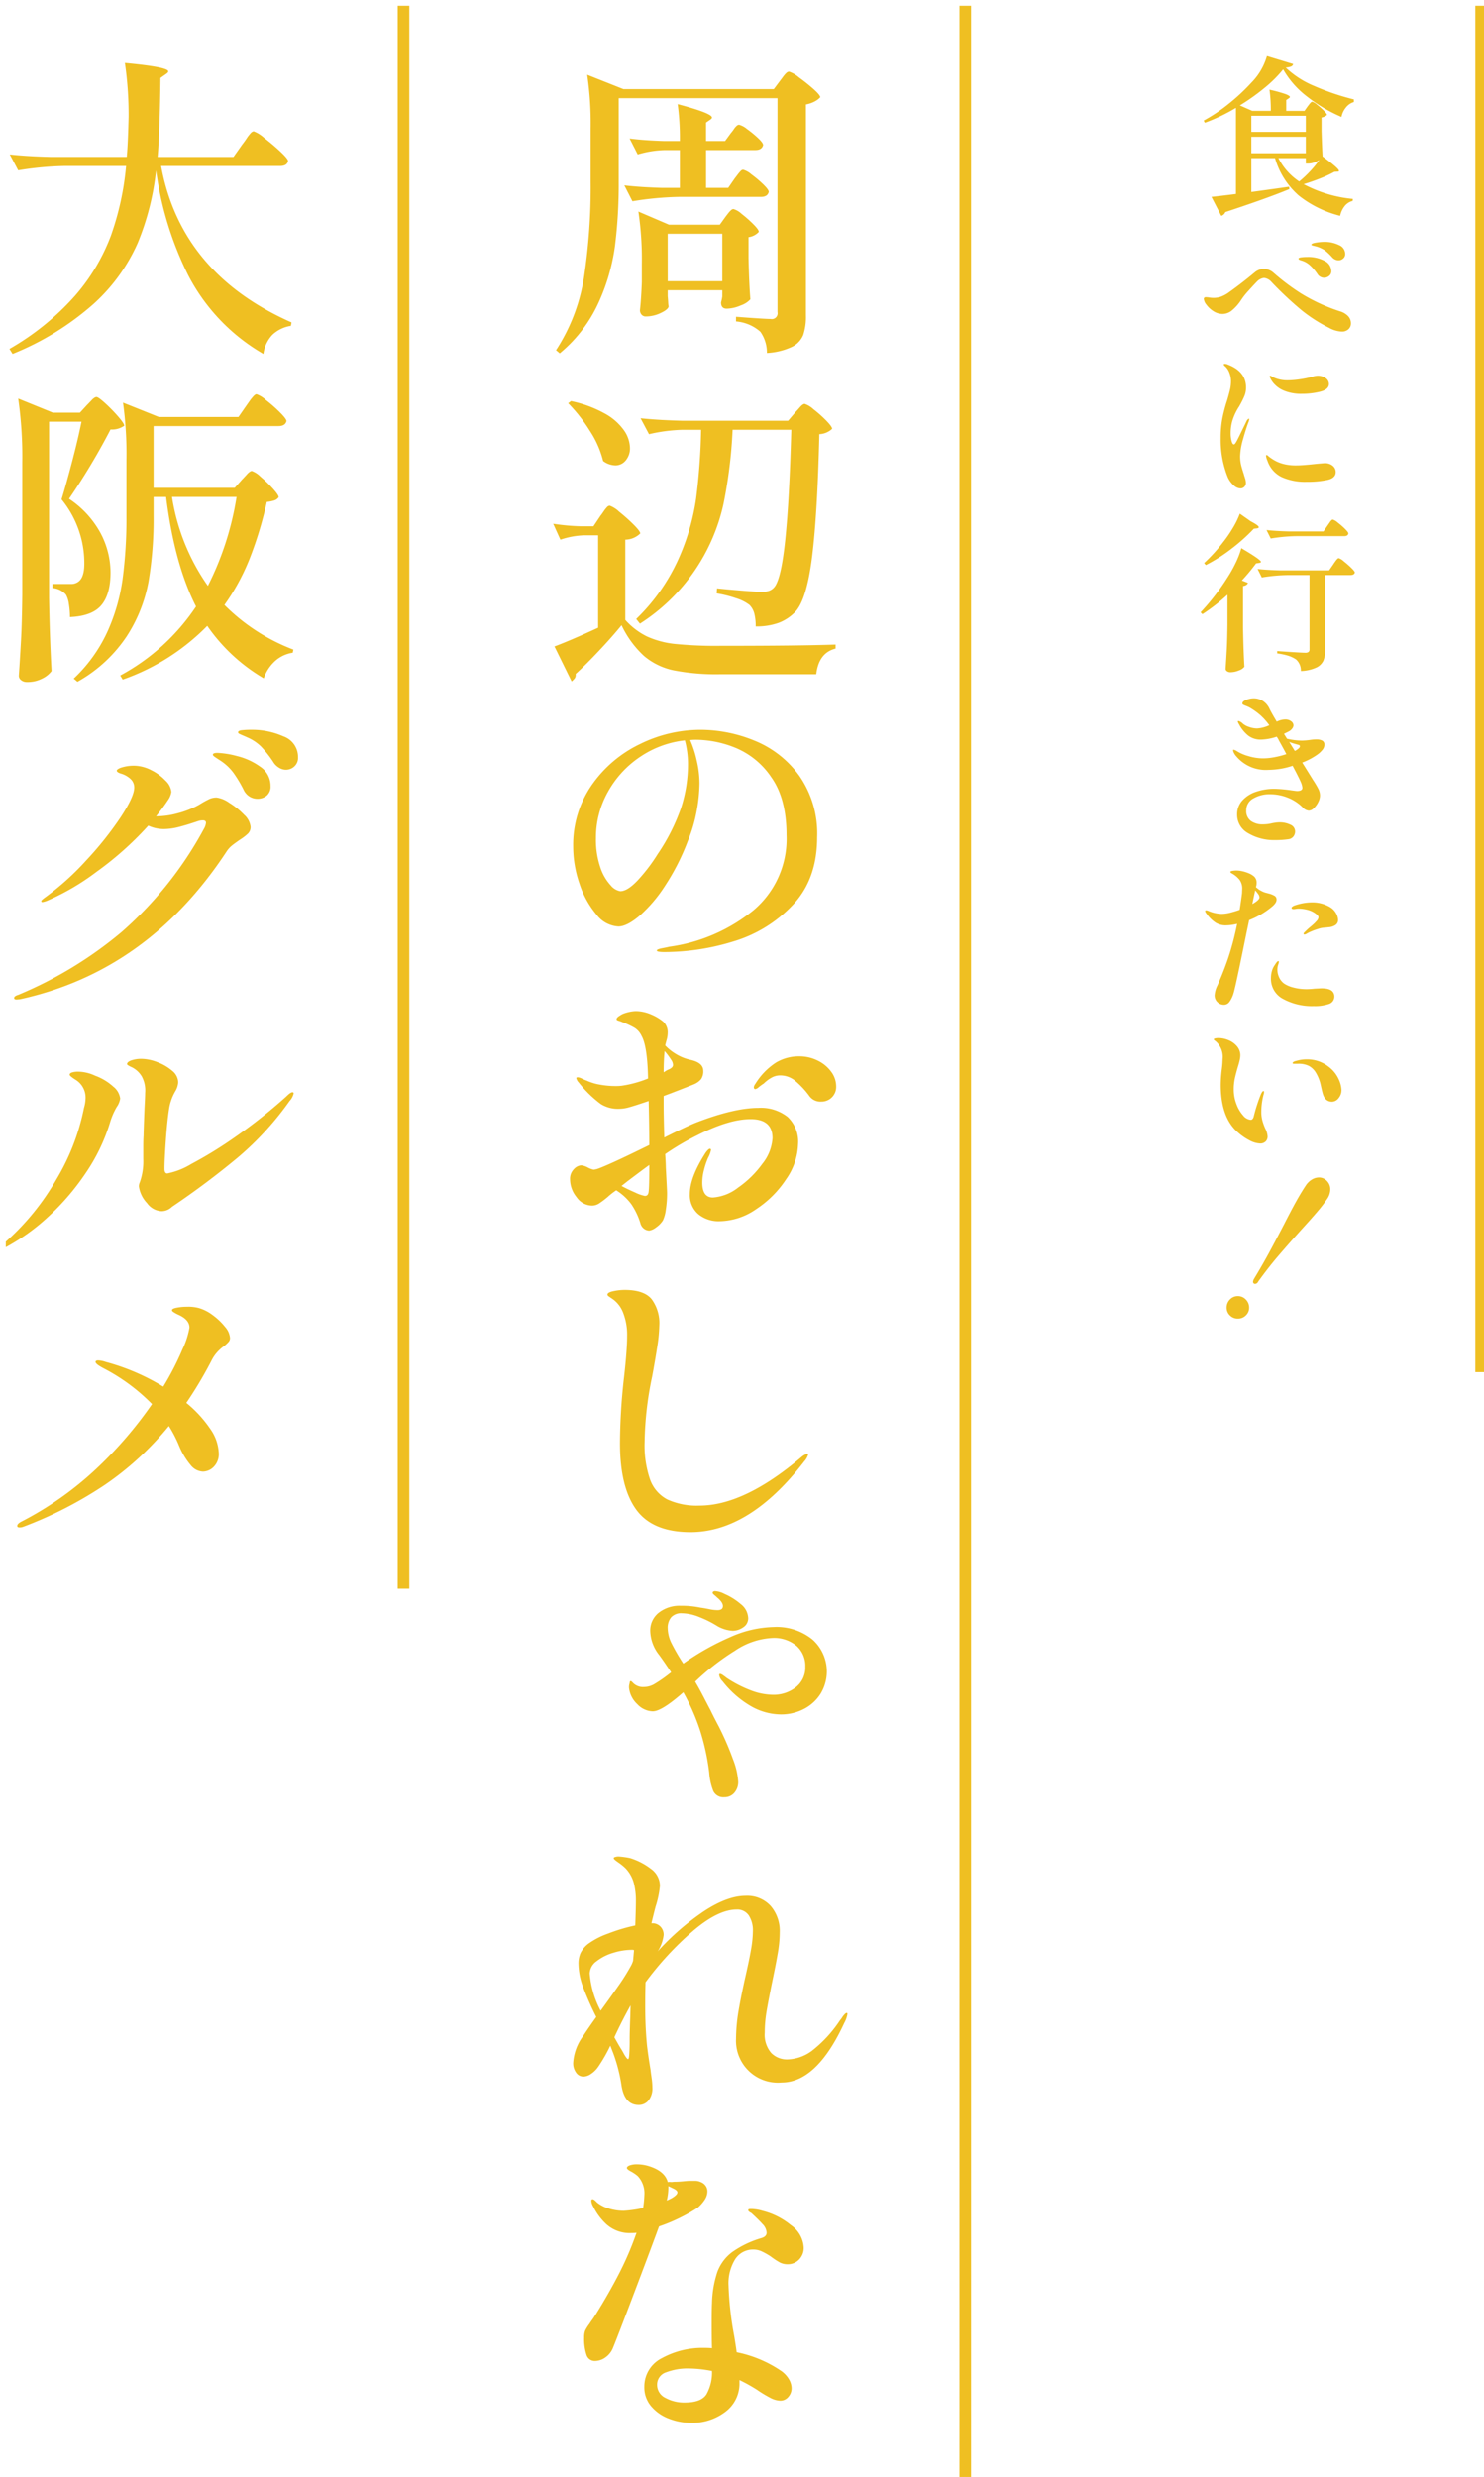 <svg xmlns="http://www.w3.org/2000/svg" width="256" height="427"><defs><clipPath id="a"><path fill="none" stroke="#707070" d="M-12567 3492h256v427h-256z" data-name="長方形 10828"/></clipPath></defs><g clip-path="url(#a)" data-name="マスクグループ 98" transform="translate(12567 -3492)"><path fill="#efbf22" stroke="rgba(0,0,0,0)" stroke-miterlimit="10" d="M-12401.483 3919v-426h2v426Zm-50.143-10.063a7.44 7.44 0 0 1-3.041-2.125 5 5 0 0 1-1.184-3.337 5.46 5.46 0 0 1 3.068-4.975 14.54 14.54 0 0 1 7.319-1.75 13 13 0 0 1 1.291.054q-.055-1.507-.054-4.628 0-2.152.054-3.175a18.3 18.3 0 0 1 .914-5.328 7.56 7.56 0 0 1 2.529-3.418 17 17 0 0 1 5.114-2.448q.86-.269.861-.915a2.24 2.24 0 0 0-.674-1.453q-.672-.755-1.963-1.938-.539-.269-.538-.484c.001-.215.2-.215.592-.215a7.6 7.6 0 0 1 1.884.322 12.4 12.4 0 0 1 4.87 2.449 5.03 5.03 0 0 1 2.232 3.848 2.84 2.84 0 0 1-.806 2.1 2.65 2.65 0 0 1-1.937.806 2.9 2.9 0 0 1-1.372-.3 13 13 0 0 1-1.588-1.048 12 12 0 0 0-1.589-.889 3.4 3.4 0 0 0-1.372-.294 3.65 3.65 0 0 0-3.148 1.641 7.9 7.9 0 0 0-1.156 4.6 56 56 0 0 0 .968 8.611q.323 1.939.431 2.853a21 21 0 0 1 7.534 3.121 4.55 4.55 0 0 1 1.453 1.48 3.16 3.16 0 0 1 .486 1.588 2.22 2.22 0 0 1-.567 1.508 1.76 1.76 0 0 1-1.372.645 3.9 3.9 0 0 1-1.722-.485 21 21 0 0 1-2.315-1.4 28 28 0 0 0-3.013-1.669v.431a6.05 6.05 0 0 1-2.45 5.059 9.38 9.38 0 0 1-5.892 1.884 10.5 10.5 0 0 1-3.847-.726Zm-.431-7.992a2.22 2.22 0 0 0-1.587 2.154 2.49 2.49 0 0 0 1.424 2.259 6.7 6.7 0 0 0 3.364.808q2.8 0 3.714-1.4a7.7 7.7 0 0 0 .968-4.036 22 22 0 0 0-3.982-.431 10.4 10.4 0 0 0-3.901.646Zm-13.777-3.013a8.7 8.7 0 0 1-.4-2.96 3.3 3.3 0 0 1 .16-1.157 6.4 6.4 0 0 1 .753-1.21q.161-.27.457-.673c.2-.27.439-.637.728-1.1q2.206-3.552 3.928-6.889a54 54 0 0 0 3.015-7.05 5.5 5.5 0 0 1-.862.054 6 6 0 0 1-4.3-1.48 10.3 10.3 0 0 1-2.316-3.1 2.2 2.2 0 0 1-.321-.968q0-.268.214-.268c.214 0 .4.179.755.537a5.8 5.8 0 0 0 2.017 1.049 8.5 8.5 0 0 0 2.611.4 20.4 20.4 0 0 0 3.335-.484 18 18 0 0 0 .216-2.207 4.34 4.34 0 0 0-1.13-3.282 6.3 6.3 0 0 0-1.184-.807q-.7-.377-.7-.591 0-.269.482-.458a3.7 3.7 0 0 1 1.292-.188 7 7 0 0 1 2.206.377q2.584.86 3.069 2.69a1.3 1.3 0 0 1 .456-.027 2 2 0 0 0 .566-.027q.86 0 1.668-.081c.808-.081.933-.081 1.183-.081h.754a2.4 2.4 0 0 1 1.076.216 1.8 1.8 0 0 1 .835.646 1.68 1.68 0 0 1 .3.968 2.67 2.67 0 0 1-.511 1.508 6.3 6.3 0 0 1-1.157 1.292 28 28 0 0 1-3.094 1.749 29 29 0 0 1-3.578 1.48q-1.455 3.982-4.333 11.57t-3.633 9.418a3.72 3.72 0 0 1-1.345 1.641 3.1 3.1 0 0 1-1.722.566 1.48 1.48 0 0 1-1.49-1.073Zm14.126-28.632a10 10 0 0 1-.269 2.044 9 9 0 0 0 .807-.375q1.023-.593 1.023-1.023 0-.323-.646-.645l-.915-.431Zm-8.073-17.76a27.8 27.8 0 0 0-1.453-5.651l-.484-1.238a27 27 0 0 1-2.1 3.659 4.6 4.6 0 0 1-1.237 1.212 2.4 2.4 0 0 1-1.292.456 1.53 1.53 0 0 1-1.266-.672 2.72 2.72 0 0 1-.509-1.695 8.6 8.6 0 0 1 1.722-4.629q.645-1.021 2.261-3.283a52 52 0 0 1-2.234-5.032 11.8 11.8 0 0 1-.834-4.117 4.4 4.4 0 0 1 .377-1.912 4.7 4.7 0 0 1 1.291-1.533 13.6 13.6 0 0 1 3.444-1.777 30.3 30.3 0 0 1 4.682-1.4q.109-3.013.109-4.252a12.3 12.3 0 0 0-.351-3.041 6 6 0 0 0-1.426-2.556 9.3 9.3 0 0 0-1.265-1.023q-.78-.536-.779-.7c.001-.164.089-.189.269-.242a1.9 1.9 0 0 1 .537-.081 14.5 14.5 0 0 1 1.991.269 11.4 11.4 0 0 1 3.606 1.856 3.61 3.61 0 0 1 1.561 2.934 16.2 16.2 0 0 1-.753 3.605q-.645 2.531-.7 2.852h.108a1.93 1.93 0 0 1 1.426.565 2 2 0 0 1 .565 1.48 6.8 6.8 0 0 1-1.022 2.8 43.6 43.6 0 0 1 8.045-6.969q4.009-2.61 7.132-2.61a5.48 5.48 0 0 1 4.306 1.75 6.58 6.58 0 0 1 1.561 4.547 21 21 0 0 1-.323 3.524q-.324 1.913-.914 4.71-.7 3.444-1.022 5.329a22 22 0 0 0-.324 3.713 4.84 4.84 0 0 0 1.1 3.5 3.78 3.78 0 0 0 2.825 1.13 7.4 7.4 0 0 0 4.171-1.453 22 22 0 0 0 4.871-5.274 5 5 0 0 0 .4-.538 3.2 3.2 0 0 1 .485-.591.53.53 0 0 1 .3-.162q.107 0 .107.216a4.7 4.7 0 0 1-.537 1.507q-4.737 10.277-10.817 10.277a7.226 7.226 0 0 1-7.858-7.535 29 29 0 0 1 .431-4.789q.431-2.584 1.237-6.136.647-2.853.942-4.6a18.6 18.6 0 0 0 .294-3.04 4.7 4.7 0 0 0-.7-2.692 2.38 2.38 0 0 0-2.1-1.023q-3.231 0-7.616 3.767a53.6 53.6 0 0 0-8.1 8.773q-.054 1.615-.054 4.144 0 3.661.323 6.889.215 1.777.591 4.036.054.486.189 1.426a12 12 0 0 1 .134 1.642 3.33 3.33 0 0 1-.671 2.234 2.15 2.15 0 0 1-1.7.78q-2.414.002-2.952-3.334Zm-1.237-8.342q1.022 1.831 1.184 2.045.107.162.4.7a6 6 0 0 0 .485.779q.187.243.3.243.161.002.214-1a37 37 0 0 0 .054-2.4q0-1.343.108-3.929l.054-1.938q-1.508 2.702-2.799 5.502Zm-.187-14.558a8.6 8.6 0 0 0-2.879 1.454 2.7 2.7 0 0 0-1.185 2.125 16.4 16.4 0 0 0 1.884 6.405q1.454-1.991 2.907-4.064a36 36 0 0 0 2.206-3.471 4.8 4.8 0 0 0 .484-1.076l.162-1.83a1.1 1.1 0 0 0-.431-.054 11 11 0 0 0-3.148.512Zm17.248-27.9a10.8 10.8 0 0 1-.7-3.174 39.5 39.5 0 0 0-1.562-7.212 36.8 36.8 0 0 0-2.906-6.62q-3.714 3.282-5.275 3.282a3.79 3.79 0 0 1-2.663-1.238 4.5 4.5 0 0 1-1.426-2.8 2 2 0 0 1 .106-.807q0-.376.216-.376.052 0 .322.268a2.35 2.35 0 0 0 1.885.754 3.6 3.6 0 0 0 1.722-.431 23 23 0 0 0 2.53-1.722l.483-.376q-1.291-1.939-2.044-2.961a6.94 6.94 0 0 1-1.562-4.143 3.9 3.9 0 0 1 1.453-3.149 5.77 5.77 0 0 1 3.821-1.211 15.3 15.3 0 0 1 3.391.323q.483.054 1.426.242a8 8 0 0 0 1.48.187q.969.002.968-.7 0-.647-.968-1.453-.162-.16-.484-.431c-.322-.271-.324-.322-.324-.43a.23.23 0 0 1 .135-.189.5.5 0 0 1 .242-.08 4.1 4.1 0 0 1 1.668.484 11 11 0 0 1 2.8 1.75 3.2 3.2 0 0 1 1.292 2.449 1.82 1.82 0 0 1-.86 1.561 3.18 3.18 0 0 1-1.83.592 6 6 0 0 1-2.638-.807 18 18 0 0 0-3.121-1.561 8.3 8.3 0 0 0-2.961-.646 2.34 2.34 0 0 0-1.884.7 2.83 2.83 0 0 0-.591 1.884 6.1 6.1 0 0 0 .7 2.664 34 34 0 0 0 1.992 3.417 44.5 44.5 0 0 1 8.073-4.548 19.3 19.3 0 0 1 7.533-1.749 9.82 9.82 0 0 1 6.674 2.153 7.37 7.37 0 0 1 1.372 9.391 7.4 7.4 0 0 1-2.906 2.61 8.5 8.5 0 0 1-3.9.914 10.54 10.54 0 0 1-5.222-1.451 17.1 17.1 0 0 1-4.844-4.251 2 2 0 0 1-.592-1.077q0-.215.162-.215a1.1 1.1 0 0 1 .51.242q.351.243.619.458a21 21 0 0 0 4.118 2.126 11 11 0 0 0 3.848.779 6.2 6.2 0 0 0 3.955-1.291 4.27 4.27 0 0 0 1.642-3.551 4.55 4.55 0 0 0-1.534-3.605 6.02 6.02 0 0 0-4.117-1.346 12.6 12.6 0 0 0-6.458 2.18 41.5 41.5 0 0 0-6.889 5.355q.645 1.076 1.453 2.636t1.237 2.368q.429.917 1.4 2.745a49 49 0 0 1 2.448 5.651 12.8 12.8 0 0 1 .888 3.82 2.8 2.8 0 0 1-.672 1.938 2.18 2.18 0 0 1-1.7.753 1.91 1.91 0 0 1-1.932-1.078Zm-54.434-34.86V3493h2v272.88Zm41.167-13.605q-2.826-3.846-2.825-11.489a104 104 0 0 1 .749-11.786q.485-4.466.484-6.674a10.45 10.45 0 0 0-.726-4.117 5.1 5.1 0 0 0-2.126-2.5 3 3 0 0 0-.3-.215q-.242-.16-.243-.323 0-.375 1.023-.592a9.5 9.5 0 0 1 1.937-.214q3.337 0 4.656 1.588a6.94 6.94 0 0 1 1.328 4.547 27 27 0 0 1-.377 3.821q-.378 2.422-.861 5a58.4 58.4 0 0 0-1.295 11.249 18.2 18.2 0 0 0 .941 6.485 6.26 6.26 0 0 0 2.99 3.445 12.25 12.25 0 0 0 5.543 1.049q7.7 0 17.545-8.342a2.9 2.9 0 0 1 1.022-.591.143.143 0 0 1 .161.162 2.9 2.9 0 0 1-.646 1.13q-9.418 12.216-19.642 12.217-6.514-.001-9.338-3.85Zm-106.8 2.769q0-.374.753-.753a57 57 0 0 0 12.917-9.122 69.4 69.4 0 0 0 9.58-11.114 32.8 32.8 0 0 0-8.288-6.134q-1.454-.753-1.453-1.13 0-.27.43-.27a4.4 4.4 0 0 1 1.346.27 37.7 37.7 0 0 1 9.9 4.252 49 49 0 0 0 3.311-6.431 14.2 14.2 0 0 0 1.211-3.74q0-1.4-1.991-2.261a7 7 0 0 1-.726-.4q-.3-.188-.3-.35 0-.27.807-.429a9 9 0 0 1 1.776-.162 7 7 0 0 1 2.046.216 7.4 7.4 0 0 1 2.449 1.264 10.8 10.8 0 0 1 2.1 2.018 3.26 3.26 0 0 1 .834 1.884 1 1 0 0 1-.216.645 6 6 0 0 1-.807.753 6.7 6.7 0 0 0-2.045 2.261 70 70 0 0 1-4.467 7.534 20.9 20.9 0 0 1 4.118 4.468 7.8 7.8 0 0 1 1.479 4.2 3.1 3.1 0 0 1-.86 2.342 2.66 2.66 0 0 1-1.884.834 2.84 2.84 0 0 1-2.072-1.077 12.7 12.7 0 0 1-2.019-3.336 22.4 22.4 0 0 0-1.776-3.444 52.1 52.1 0 0 1-11.086 10.172 69 69 0 0 1-14.043 7.202 1.7 1.7 0 0 1-.646.108q-.38 0-.378-.27Zm251.524-26.498V3493h1.5v235.546Zm-42.33-9.782a1.8 1.8 0 0 1-.567-1.342 1.93 1.93 0 0 1 .567-1.4 1.83 1.83 0 0 1 1.358-.584 1.86 1.86 0 0 1 1.385.584 1.94 1.94 0 0 1 .57 1.4 1.8 1.8 0 0 1-.57 1.342 1.9 1.9 0 0 1-1.385.553 1.88 1.88 0 0 1-1.357-.553Zm4.1-5.528a.35.35 0 0 1-.116-.277 1.3 1.3 0 0 1 .176-.5q1.427-2.364 2.551-4.434t2.64-4.988q1.281-2.51 2.115-4t1.649-2.714a3.3 3.3 0 0 1 1.064-1.006 2.4 2.4 0 0 1 1.183-.335 1.86 1.86 0 0 1 1.371.6 2.03 2.03 0 0 1 .584 1.473 3 3 0 0 1-.614 1.721 21 21 0 0 1-1.386 1.824q-.8.948-1.677 1.924t-1.2 1.327q-2.391 2.655-4.1 4.652t-3.457 4.421a.66.66 0 0 1-.553.409.36.36 0 0 1-.229-.097Zm-215.27-7.187.038-.031a43 43 0 0 0 8.691-10.71 38.6 38.6 0 0 0 4.763-12.324 6.3 6.3 0 0 0 .269-1.776 3.59 3.59 0 0 0-1.722-3.068q-1.025-.645-1.024-.861 0-.269.405-.4a3.6 3.6 0 0 1 1.1-.134 7.15 7.15 0 0 1 2.905.7 9.4 9.4 0 0 1 3.122 1.883 3.09 3.09 0 0 1 1.184 2.046 3.26 3.26 0 0 1-.593 1.453 12 12 0 0 0-1.129 2.584 32 32 0 0 1-4.306 8.933 42 42 0 0 1-6.4 7.427 35.4 35.4 0 0 1-6.89 5.006 3 3 0 0 1-.413.223Zm110.121-2.209a1.76 1.76 0 0 1-.673-1.048 12.2 12.2 0 0 0-1.561-3.229 9.5 9.5 0 0 0-2.583-2.369 12 12 0 0 0-1.453 1.131 15 15 0 0 1-1.534 1.157 2.25 2.25 0 0 1-1.211.35 3.29 3.29 0 0 1-2.638-1.454 4.9 4.9 0 0 1-1.13-3.066 2.35 2.35 0 0 1 .673-1.777 1.9 1.9 0 0 1 1.265-.645 3.3 3.3 0 0 1 1.13.376 3.6 3.6 0 0 0 1.023.377l.538-.108q1.937-.644 9.04-4.144 0-2.959-.106-7.588-2.533.86-3.552 1.13a6.5 6.5 0 0 1-1.562.216 5.6 5.6 0 0 1-3.122-.808 20.3 20.3 0 0 1-3.82-3.713 1.63 1.63 0 0 1-.429-.754q-.002-.16.268-.161a2.1 2.1 0 0 1 .727.242 8 8 0 0 0 .834.35 9 9 0 0 0 2.232.672 14.5 14.5 0 0 0 2.611.242 9 9 0 0 0 1.183-.054 19.7 19.7 0 0 0 4.521-1.238q-.108-5.6-1.13-7.373a3.25 3.25 0 0 0-1.292-1.426 16 16 0 0 0-2.046-.942 4 4 0 0 0-.592-.215q-.376-.107-.376-.269c0-.143.108-.3.322-.458a5 5 0 0 1 .754-.457 6.8 6.8 0 0 1 2.207-.485 6.7 6.7 0 0 1 2.663.566 8.2 8.2 0 0 1 2.126 1.264 2.52 2.52 0 0 1 .754 1.938 4.6 4.6 0 0 1-.188 1.211q-.189.674-.243.941a8.6 8.6 0 0 0 1.723 1.4 8.2 8.2 0 0 0 2.582 1.076q2.263.486 2.261 1.885a2.36 2.36 0 0 1-.375 1.453 3.15 3.15 0 0 1-1.185.86q-.215.108-3.982 1.562l-1.292.484v1.558q0 1.939.108 5.6 3.982-1.99 5.489-2.583 6.564-2.529 10.763-2.53a7.44 7.44 0 0 1 5.032 1.561 5.86 5.86 0 0 1 1.8 4.683 11.03 11.03 0 0 1-2.046 6.026 17.9 17.9 0 0 1-5.193 5.194 11.34 11.34 0 0 1-6.269 2.072 5.5 5.5 0 0 1-3.74-1.238 4.32 4.32 0 0 1-1.427-3.444q0-2.907 2.745-7.158.486-.645.7-.646a.19.19 0 0 1 .213.216 5.2 5.2 0 0 1-.537 1.4 13.4 13.4 0 0 0-.672 2.018 8.8 8.8 0 0 0-.3 2.181q0 2.583 1.83 2.582a7.94 7.94 0 0 0 4.333-1.695 17.3 17.3 0 0 0 4.2-4.117 7.8 7.8 0 0 0 1.75-4.414q0-3.28-3.768-3.282t-9.256 2.8a44 44 0 0 0-5.49 3.228q.108 1.615.108 2.26.215 4.092.216 4.414a18.3 18.3 0 0 1-.216 2.933 6.3 6.3 0 0 1-.485 1.8 4.2 4.2 0 0 1-1.211 1.238 2.5 2.5 0 0 1-1.157.537 1.63 1.63 0 0 1-.881-.296Zm-2.879-8.207-1.023.808q.971.537 2.342 1.13a6.8 6.8 0 0 0 1.695.592q.593 0 .647-.807.105-.753.106-4.52-.483.322-3.766 2.797Zm6.242-18.781.269-.162a3 3 0 0 1 .592-.323 1.8 1.8 0 0 0 .565-.35.62.62 0 0 0 .188-.457 1.6 1.6 0 0 0-.323-.861 12 12 0 0 0-1.13-1.506q-.16 1.612-.16 3.659Zm-89.121 22.548a5.23 5.23 0 0 1-1.4-2.853 1.66 1.66 0 0 1 .161-.752 10.8 10.8 0 0 0 .591-4.037v-1.991q0-1.291.054-1.991 0-.753.161-4.79.108-1.937.108-2.584a5.05 5.05 0 0 0-.591-2.852 4.1 4.1 0 0 0-1.642-1.534q-.887-.4-.887-.565 0-.377.725-.646a5.3 5.3 0 0 1 1.8-.268 7.8 7.8 0 0 1 2.69.564 8.3 8.3 0 0 1 2.557 1.48 2.64 2.64 0 0 1 1.049 1.992 3.53 3.53 0 0 1-.538 1.615 8.6 8.6 0 0 0-1.023 2.906q-.323 1.993-.564 5.436t-.242 4.951q0 .807.484.808a12.7 12.7 0 0 0 4.117-1.616 71 71 0 0 0 7.535-4.627 90 90 0 0 0 8.853-7q.752-.753 1.076-.753a.19.19 0 0 1 .216.215 2.83 2.83 0 0 1-.7 1.291 52 52 0 0 1-8.96 9.768 140 140 0 0 1-11.328 8.476 2.6 2.6 0 0 1-1.83.753 3.3 3.3 0 0 1-2.472-1.396Zm190.267-10.77a10 10 0 0 1-2.159-1.488q-2.889-2.537-2.887-8.168a23 23 0 0 1 .174-2.537 15 15 0 0 0 .148-1.838 3.54 3.54 0 0 0-1.226-3.122 1 1 0 0 1-.176-.13.28.28 0 0 1-.118-.19q0-.088.249-.146a2.3 2.3 0 0 1 .539-.058 4.5 4.5 0 0 1 1.795.379 3.7 3.7 0 0 1 1.445 1.065 2.38 2.38 0 0 1 .553 1.532 4.2 4.2 0 0 1-.131.933q-.13.555-.306 1.109-.321 1.08-.511 1.955a8.8 8.8 0 0 0-.189 1.867 7 7 0 0 0 .467 2.552 6.1 6.1 0 0 0 1.153 1.955 1.87 1.87 0 0 0 1.3.743q.377 0 .525-.553a28.6 28.6 0 0 1 1.225-3.823q.262-.584.467-.584.087 0 .086.175a1.1 1.1 0 0 1-.042.321q-.044.148-.075.263a12 12 0 0 0-.348 2.83 5.6 5.6 0 0 0 .263 1.78 9 9 0 0 0 .407 1.078 3.5 3.5 0 0 1 .41 1.371 1.18 1.18 0 0 1-.349.89 1.3 1.3 0 0 1-.935.336 4.14 4.14 0 0 1-1.754-.497Zm12.515-8.256q-.06-.174-.308-1.3a7 7 0 0 0-.771-2.027 3.2 3.2 0 0 0-1.255-1.284 4 4 0 0 0-1.925-.379h-.671q-.235 0-.234-.117c0-.1.107-.193.321-.292a10 10 0 0 1 1.05-.263 6.3 6.3 0 0 1 1.139-.087 5.98 5.98 0 0 1 3.762 1.313 5.5 5.5 0 0 1 1.649 2.041 4.85 4.85 0 0 1 .51 1.9 2.15 2.15 0 0 1-.51 1.445 1.47 1.47 0 0 1-1.123.6q-1.254-.004-1.635-1.55Zm-88.526.567a14.5 14.5 0 0 0-2.531-2.691 4.07 4.07 0 0 0-2.528-.861 3 3 0 0 0-1.48.4 6 6 0 0 0-1.319.994 9 9 0 0 0-.86.619 1.33 1.33 0 0 1-.593.35q-.27 0-.269-.323a1.16 1.16 0 0 1 .269-.592 11.6 11.6 0 0 1 3.552-3.658 7.7 7.7 0 0 1 3.982-1.076 7.1 7.1 0 0 1 3.256.753 6.2 6.2 0 0 1 2.314 1.938 4.23 4.23 0 0 1 .833 2.475 2.53 2.53 0 0 1-2.583 2.637 2.36 2.36 0 0 1-2.044-.965Zm81.743-16.727a3.89 3.89 0 0 1-2.115-3.559 4.5 4.5 0 0 1 .145-1.182 3.2 3.2 0 0 1 .351-.861q.232-.378.437-.655.203-.277.349-.277.088 0 .088.146a2 2 0 0 1-.1.408 3 3 0 0 0-.131.526 2.4 2.4 0 0 0-.03.437 3.2 3.2 0 0 0 .278 1.24 2.73 2.73 0 0 0 .888 1.122 5.1 5.1 0 0 0 1.575.672 8.9 8.9 0 0 0 2.363.291 12 12 0 0 0 1.313-.087l1.166-.059q1.605 0 2.042.7a1.23 1.23 0 0 1 .2.671 1.326 1.326 0 0 1-.932 1.327 7.4 7.4 0 0 1-2.6.365 10.43 10.43 0 0 1-5.287-1.225Zm-11.348.54a1.58 1.58 0 0 1-.481-1.211 4.4 4.4 0 0 1 .467-1.634 53 53 0 0 0 1.925-4.915 48 48 0 0 0 1.488-5.732 8.3 8.3 0 0 1-2.012.263 3.26 3.26 0 0 1-1.677-.453 5.9 5.9 0 0 1-1.649-1.649.7.7 0 0 1-.176-.35c0-.1.059-.145.176-.145a1.1 1.1 0 0 1 .408.117 6.2 6.2 0 0 0 2.218.495 6.2 6.2 0 0 0 1.4-.175 18 18 0 0 0 1.75-.526q.265-1.66.41-2.858l.029-.729a2.57 2.57 0 0 0-.439-1.561 4.5 4.5 0 0 0-1.4-1.153c-.136-.076-.2-.156-.2-.233s.112-.135.337-.175a4.3 4.3 0 0 1 .743-.059 4.8 4.8 0 0 1 1.021.131 6 6 0 0 1 1.05.336 3.2 3.2 0 0 1 .977.6 1.42 1.42 0 0 1 .393 1.094 2 2 0 0 1-.116.7 3.9 3.9 0 0 0 .963.671 3.2 3.2 0 0 0 .729.292q.35.088.437.117a4 4 0 0 1 1.094.422.74.74 0 0 1 .336.656q0 .585-.876 1.284a14.2 14.2 0 0 1-3.852 2.246l-.494 2.363q-1.837 9.1-2.188 10.21a4.9 4.9 0 0 1-.715 1.517 1.18 1.18 0 0 1-.949.5 1.59 1.59 0 0 1-1.127-.456Zm6.024-16.906q1.226-.7 1.225-1.138a.95.95 0 0 0-.174-.525 8 8 0 0 0-.555-.7q-.206.905-.497 2.363Zm-213.6 16.191q0-.321.7-.537a68.8 68.8 0 0 0 17.787-10.79 63.9 63.9 0 0 0 14.288-17.895 2.5 2.5 0 0 0 .321-.969q0-.429-.537-.43a2.8 2.8 0 0 0-.753.108q-2.045.7-3.444 1.049a10.7 10.7 0 0 1-2.584.35 6.5 6.5 0 0 1-2.637-.592 56 56 0 0 1-8.933 7.965 41.5 41.5 0 0 1-8.557 5 4.5 4.5 0 0 1-.754.216q-.215 0-.215-.162c0-.162.269-.359.807-.754a46.3 46.3 0 0 0 6.97-6.3 58.7 58.7 0 0 0 5.92-7.428q2.341-3.552 2.341-5.112a1.98 1.98 0 0 0-.645-1.48 4.2 4.2 0 0 0-1.723-.942q-.645-.215-.646-.485 0-.213.646-.483a7.3 7.3 0 0 1 2.31-.368 6.6 6.6 0 0 1 2.961.752 8.6 8.6 0 0 1 2.5 1.831 3.05 3.05 0 0 1 1 1.937 3.2 3.2 0 0 1-.538 1.346 35 35 0 0 1-2.1 2.852h.162a14.2 14.2 0 0 0 3.632-.538 15.3 15.3 0 0 0 3.633-1.453 17 17 0 0 1 1.8-1 3.05 3.05 0 0 1 1.211-.242 4.9 4.9 0 0 1 2.153.887 12.8 12.8 0 0 1 2.584 2.073 3.3 3.3 0 0 1 1.13 2.1 1.57 1.57 0 0 1-.458 1.157 8.7 8.7 0 0 1-1.373 1.049c-.575.4-1.031.725-1.372 1a4.5 4.5 0 0 0-.943 1.049q-13.558 20.613-35.623 25.455l-.59.053q-.432 0-.431-.269Zm110.862-8.179q0-.216.968-.4t1.13-.242a29.35 29.35 0 0 0 14.585-6.3 16.09 16.09 0 0 0 5.7-12.916q0-6.3-2.609-9.983a13.8 13.8 0 0 0-6.163-5.086 18.4 18.4 0 0 0-6.727-1.4 9 9 0 0 0-1.131.052 18.2 18.2 0 0 1 1.131 3.5 17.5 17.5 0 0 1 .484 3.929 27.5 27.5 0 0 1-.458 4.628 25.5 25.5 0 0 1-1.533 5.275 39.2 39.2 0 0 1-3.929 7.749 24.6 24.6 0 0 1-4.44 5.22q-2.18 1.832-3.633 1.83a5.09 5.09 0 0 1-3.793-2.071 15.7 15.7 0 0 1-2.906-5.274 19.6 19.6 0 0 1-1.1-6.432 18.03 18.03 0 0 1 3.2-10.6 21.35 21.35 0 0 1 8.288-7.05 23.66 23.66 0 0 1 10.466-2.476 24.7 24.7 0 0 1 9.365 1.884 17.7 17.7 0 0 1 7.7 6.054 17.38 17.38 0 0 1 3.067 10.576q0 7.264-4.224 11.7a23.2 23.2 0 0 1-10.227 6.27 40.6 40.6 0 0 1-11.866 1.83q-1.344.002-1.345-.267Zm-2.907-33.367a17.4 17.4 0 0 0-5.543 6.054 16.1 16.1 0 0 0-2.045 7.938 14.8 14.8 0 0 0 .753 5.032 8.4 8.4 0 0 0 1.776 3.094 2.8 2.8 0 0 0 1.669 1.023q1.239 0 3.014-1.884a29.7 29.7 0 0 0 3.444-4.522 34 34 0 0 0 4.009-7.91 24.3 24.3 0 0 0 1.212-7.7 15.7 15.7 0 0 0-.539-3.982 17.1 17.1 0 0 0-7.748 2.857Zm114.483 30.489a.4.4 0 0 1 .145-.262q.116-.116.7-.672.118-.087.628-.524a7 7 0 0 0 .8-.788 1.02 1.02 0 0 0 .292-.583q0-.32-.436-.613a3.9 3.9 0 0 0-1.474-.7 6.3 6.3 0 0 0-1.473-.2 3 3 0 0 0-.524.044 3 3 0 0 1-.351.042q-.38.001-.379-.232 0-.146.379-.35a9.3 9.3 0 0 1 3.064-.584 6 6 0 0 1 3.092.759 2.87 2.87 0 0 1 1.108 1.065 2.46 2.46 0 0 1 .38 1.211 1.02 1.02 0 0 1-.452.875 2.4 2.4 0 0 1-1.211.379q-.147.03-.73.073a4.2 4.2 0 0 0-1.137.247 10 10 0 0 0-1.08.394 5.5 5.5 0 0 0-.845.423.74.74 0 0 1-.351.117q-.144-.004-.144-.12Zm-9.657-17.4a3.62 3.62 0 0 1-1.808-3.164 3.52 3.52 0 0 1 .888-2.408 5.5 5.5 0 0 1 2.365-1.517 9.7 9.7 0 0 1 3.193-.509 23 23 0 0 1 2.918.262c.582.078.9.117.962.117q.933 0 .933-.555a3.4 3.4 0 0 0-.2-.816q-.409-.961-1.488-2.975a13.6 13.6 0 0 1-4.142.7 6.66 6.66 0 0 1-5.542-2.3 2.6 2.6 0 0 1-.438-.628 1.2 1.2 0 0 1-.146-.452q0-.088.117-.087a1.6 1.6 0 0 1 .437.175 7.3 7.3 0 0 0 2.012.9 8.8 8.8 0 0 0 2.625.409 10.6 10.6 0 0 0 1.955-.2 15 15 0 0 0 2.041-.526q-.32-.641-1.283-2.363a3.3 3.3 0 0 0-.38-.642 9.4 9.4 0 0 1-2.684.5 3.55 3.55 0 0 1-2.2-.671 6.2 6.2 0 0 1-1.619-1.984 1.4 1.4 0 0 1-.2-.438.1.1 0 0 1 .116-.117 1.7 1.7 0 0 1 .759.467 3.2 3.2 0 0 0 1.036.554 4.1 4.1 0 0 0 1.415.262 5.6 5.6 0 0 0 2.1-.553 10.5 10.5 0 0 0-1.547-1.735 11.6 11.6 0 0 0-1.575-1.153 3.5 3.5 0 0 0-.57-.306 7 7 0 0 0-.392-.161 4 4 0 0 1-.423-.189.23.23 0 0 1-.132-.219q0-.35.672-.613a3.4 3.4 0 0 1 1.254-.262 2.9 2.9 0 0 1 1.575.437 3.2 3.2 0 0 1 1.138 1.283q.262.586 1.283 2.3a5 5 0 0 1 .584-.233 3.2 3.2 0 0 1 .9-.146 1.6 1.6 0 0 1 .992.306.88.88 0 0 1 .409.715.96.96 0 0 1-.234.569 1.64 1.64 0 0 1-.582.482l-.817.408.525.846a11.3 11.3 0 0 0 2.626.32 13 13 0 0 0 1.371-.115 7 7 0 0 1 .992-.088 2.3 2.3 0 0 1 1.079.2.76.76 0 0 1 .38.73 1.43 1.43 0 0 1-.38.919 4.3 4.3 0 0 1-.845.773 11.6 11.6 0 0 1-2.6 1.371l1.925 3.092a15 15 0 0 1 .89 1.516 2.5 2.5 0 0 1 .247 1.08 2.56 2.56 0 0 1-.307 1.137 3.6 3.6 0 0 1-.758 1.036 1.3 1.3 0 0 1-.86.423 1.62 1.62 0 0 1-1.079-.583 7.6 7.6 0 0 0-2.641-1.692 8.3 8.3 0 0 0-2.931-.554 5.6 5.6 0 0 0-2.932.73 2.29 2.29 0 0 0-1.21 2.071 2.09 2.09 0 0 0 .8 1.809 3.4 3.4 0 0 0 2.057.583 6.7 6.7 0 0 0 1.633-.2q.146-.03.525-.087a5 5 0 0 1 .7-.058 4.2 4.2 0 0 1 1.911.408 1.27 1.27 0 0 1 .8 1.166 1.4 1.4 0 0 1-.292.861 1.27 1.27 0 0 1-.875.481 16 16 0 0 1-2.363.146 8.73 8.73 0 0 1-4.664-1.245Zm8.139-14.134a1 1 0 0 0 .293-.146q.583-.378.583-.613c0-.235-.127-.262-.38-.321q-.203-.056-.656-.189a8 8 0 0 1-.8-.277Zm-180.342 7.852a2.74 2.74 0 0 1-1.022-1.21 21.5 21.5 0 0 0-1.776-2.934 8.7 8.7 0 0 0-2.261-2.072l-.779-.511c-.306-.2-.458-.349-.458-.457q0-.324.807-.323a15.5 15.5 0 0 1 3.335.538 11.5 11.5 0 0 1 4.01 1.83 3.94 3.94 0 0 1 1.8 3.337 2.01 2.01 0 0 1-.673 1.669 2.47 2.47 0 0 1-1.588.538 2.6 2.6 0 0 1-1.395-.405Zm5.086-4.978a2.86 2.86 0 0 1-1-1.023 19 19 0 0 0-2.073-2.609 7.8 7.8 0 0 0-2.288-1.534q-.483-.215-.86-.376c-.377-.161-.449-.2-.593-.27s-.215-.161-.215-.269c0-.179.206-.3.619-.349a14 14 0 0 1 1.7-.081 13.3 13.3 0 0 1 5.489 1.13 3.76 3.76 0 0 1 2.53 3.605 2 2 0 0 1-.646 1.588 2.15 2.15 0 0 1-1.453.566 2.3 2.3 0 0 1-1.212-.377Zm-44.454-15.069a.95.95 0 0 1-.4-.753q.215-3.175.377-6.162t.215-7.831v-22.765a70.6 70.6 0 0 0-.7-11.033l5.97 2.423h4.683l1.238-1.346c.144-.143.4-.4.753-.78s.646-.566.862-.566.715.36 1.506 1.077a27 27 0 0 1 2.234 2.288q1.049 1.21 1.049 1.588a3.7 3.7 0 0 1-2.368.645 114 114 0 0 1-7.158 11.948 16.6 16.6 0 0 1 5.436 5.914 14.65 14.65 0 0 1 1.722 6.782q0 3.768-1.587 5.65t-5.409 2.046a14 14 0 0 0-.188-2.26 4.4 4.4 0 0 0-.512-1.616 3.42 3.42 0 0 0-2.314-1.13v-.7h3.122a2.05 2.05 0 0 0 1.238-.322q1.129-.7 1.129-3.176a17.4 17.4 0 0 0-3.929-11.085q.809-2.637 1.83-6.539t1.616-6.862h-5.6v30.353q.105 6.674.43 12.648a4.36 4.36 0 0 1-1.562 1.265 5.5 5.5 0 0 1-2.69.619 1.54 1.54 0 0 1-.993-.32Zm9.068-.269a25.9 25.9 0 0 0 5.759-7.965 33 33 0 0 0 2.664-9.119 79 79 0 0 0 .673-10.9v-9.689a64.4 64.4 0 0 0-.592-9.9l6.188 2.475h13.724l1.346-1.937.59-.835a8 8 0 0 1 .647-.806q.32-.35.538-.35a4.7 4.7 0 0 1 1.614 1 25 25 0 0 1 2.422 2.126q1.13 1.131 1.13 1.507-.216.863-1.4.861h-21.526v10.648h13.993l1.292-1.453q.27-.269.807-.861c.358-.4.646-.592.861-.592a3.95 3.95 0 0 1 1.48.968 21.5 21.5 0 0 1 2.153 2.073q.994 1.1.994 1.48a1.5 1.5 0 0 1-.7.538 6.2 6.2 0 0 1-1.346.268 65 65 0 0 1-2.927 9.69 37.2 37.2 0 0 1-4.387 8.073 33.6 33.6 0 0 0 11.894 7.7l-.107.538a5.86 5.86 0 0 0-3.014 1.4 7.26 7.26 0 0 0-1.991 3.013 30.7 30.7 0 0 1-9.742-9.041 38 38 0 0 1-14.585 9.257l-.43-.7a36.5 36.5 0 0 0 13.078-11.894q-3.714-7.266-5.167-18.89h-2.156V3581a65 65 0 0 1-.86 11.2 26 26 0 0 1-3.74 9.444 24.6 24.6 0 0 1-8.531 7.885Zm23.141-15.984a51.7 51.7 0 0 0 4.952-15.338h-11.14a36.3 36.3 0 0 0 6.188 15.338Zm59.793 10.441q2.745-1.022 7.533-3.229v-15.93h-2.42a14.1 14.1 0 0 0-4.09.753l-1.239-2.745a38 38 0 0 0 4.737.431h2.206l1.184-1.776q.215-.269.566-.781a5.6 5.6 0 0 1 .592-.753.68.68 0 0 1 .457-.242 4.8 4.8 0 0 1 1.641 1.049 30 30 0 0 1 2.476 2.207q1.157 1.158 1.157 1.534a3.78 3.78 0 0 1-2.582 1.076v13.831a12.15 12.15 0 0 0 3.794 2.879 15.6 15.6 0 0 0 4.816 1.265 71 71 0 0 0 7.7.322q13.723 0 19.965-.215v.7q-2.9.7-3.336 4.414h-16.58a38.2 38.2 0 0 1-8.019-.673 11.56 11.56 0 0 1-5.112-2.476 17.1 17.1 0 0 1-3.875-5.3q-1.615 1.993-3.9 4.414t-4.009 3.982v.162a.98.98 0 0 1-.188.618 3.5 3.5 0 0 1-.512.511Zm116.013 4.267a.5.5 0 0 1-.234-.409q.115-1.721.2-3.34t.117-4.244v-5.193a32.6 32.6 0 0 1-4.318 3.355l-.32-.32a39 39 0 0 0 4.608-5.951 22 22 0 0 0 1.445-2.568 15.4 15.4 0 0 0 .98-2.538q3.383 1.983 3.384 2.362c0 .078-.1.136-.292.176l-.555.087a34 34 0 0 1-2.45 2.946l1.05.41c-.1.292-.379.476-.846.553v7.06q.058 3.618.234 6.856a2.05 2.05 0 0 1-.949.626 3.8 3.8 0 0 1-1.444.306 1 1 0 0 1-.61-.174Zm11.93-2.013a5.2 5.2 0 0 0-1.238-.613 10.7 10.7 0 0 0-2.029-.437v-.409q4.082.292 4.813.292a.9.9 0 0 0 .6-.146.6.6 0 0 0 .161-.467v-12.776h-3.851a29.6 29.6 0 0 0-4.377.408l-.729-1.458q1.605.174 3.881.233h8.459l.729-1.049c.059-.1.161-.248.307-.454a4 4 0 0 1 .365-.452.4.4 0 0 1 .263-.146 2.45 2.45 0 0 1 .86.54 16 16 0 0 1 1.3 1.138q.613.6.613.8-.117.439-.788.438h-4.322V3604a4.9 4.9 0 0 1-.306 1.867 2.5 2.5 0 0 1-1.225 1.211 6.9 6.9 0 0 1-2.669.6 2.56 2.56 0 0 0-.818-1.983Zm-93.473-7.932a3.27 3.27 0 0 0-.833-1.48 7.3 7.3 0 0 0-2.233-1.13 21 21 0 0 0-3.417-.86l.053-.862 1.668.162q4.734.432 6.082.431a3.7 3.7 0 0 0 1.21-.162 2.2 2.2 0 0 0 .833-.538q1.238-1.237 1.965-8.153t1.052-19.08h-10.12a82.6 82.6 0 0 1-1.562 12.729 32.85 32.85 0 0 1-14.423 20.693l-.644-.807a33.5 33.5 0 0 0 7.212-10.172 39 39 0 0 0 3.121-10.6 109 109 0 0 0 .861-11.84h-3.176a28.7 28.7 0 0 0-5.811.754l-1.458-2.748q2.959.324 7.158.431h18.3l1.238-1.453q.215-.215.753-.833.538-.62.86-.62a4.15 4.15 0 0 1 1.508.915 21 21 0 0 1 2.207 1.96q1.023 1.05 1.024 1.426a3.4 3.4 0 0 1-2.207.915q-.324 13.67-1.238 21.042t-2.852 9.526a7.9 7.9 0 0 1-2.933 1.965 11.3 11.3 0 0 1-3.956.617 8.6 8.6 0 0 0-.243-2.228Zm77.6-8.7a28 28 0 0 0 3.267-3.588 22 22 0 0 0 1.692-2.464 14.5 14.5 0 0 0 1.2-2.465l1.868 1.313q1.4.729 1.4 1.021 0 .149-.32.2l-.526.058a31.4 31.4 0 0 1-3.748 3.37 28 28 0 0 1-4.536 2.9Zm10.765-5.688q1.6.174 3.881.233h5.949l.7-1.021c.1-.136.208-.3.335-.481a3 3 0 0 1 .321-.409.36.36 0 0 1 .247-.131 2.4 2.4 0 0 1 .846.51 12.5 12.5 0 0 1 1.255 1.093q.583.585.583.788-.086.466-.73.466h-8.285a29.6 29.6 0 0 0-4.375.41Zm-5.717-7.761a4 4 0 0 1-.992-1.4 17.2 17.2 0 0 1-1.2-6.681 18 18 0 0 1 .292-3.413 26 26 0 0 1 .817-3.092q.379-1.283.525-1.955a6.5 6.5 0 0 0 .147-1.4 3.9 3.9 0 0 0-.247-1.327 2.9 2.9 0 0 0-.658-1.094q-.35-.292-.349-.409 0-.116.2-.117a1.2 1.2 0 0 1 .5.117q3.15 1.2 3.15 3.967a3.9 3.9 0 0 1-.306 1.517 17 17 0 0 1-.889 1.75 9.5 9.5 0 0 0-1.167 2.48 7.6 7.6 0 0 0-.292 2.158 5 5 0 0 0 .16 1.3q.16.6.394.6a.28.28 0 0 0 .189-.117 1.5 1.5 0 0 0 .175-.248q.072-.13.131-.218.321-.613.686-1.372t.657-1.342l.378-.787q.235-.351.351-.351.088 0 .087.117l-.087.35q-.437 1.11-.963 2.99a11.9 11.9 0 0 0-.525 2.99 6.6 6.6 0 0 0 .16 1.5q.161.684.481 1.618.03.147.19.642a2.8 2.8 0 0 1 .161.817.926.926 0 0 1-.963.992 1.85 1.85 0 0 1-1.19-.577Zm8.313-1.384a4.82 4.82 0 0 1-2.451-2.845 2.4 2.4 0 0 1-.233-.817.1.1 0 0 1 .117-.117.4.4 0 0 1 .233.132c.1.087.185.16.263.219a8 8 0 0 0 1.2.744 6.8 6.8 0 0 0 1.516.509 8.7 8.7 0 0 0 1.955.175q1.05 0 3.414-.263 1.281-.116 1.371-.116a2.1 2.1 0 0 1 1.444.452 1.39 1.39 0 0 1 .51 1.065q0 1.05-1.444 1.371a17 17 0 0 1-3.6.321 9.84 9.84 0 0 1-4.291-.826Zm-117.04-2.761a16.7 16.7 0 0 0-2.287-5.193 27.3 27.3 0 0 0-3.741-4.763l.487-.373a20.6 20.6 0 0 1 5.839 2.153 9.8 9.8 0 0 1 3.311 2.907 5.5 5.5 0 0 1 1.022 3.014 3.22 3.22 0 0 1-.726 2.153 2.27 2.27 0 0 1-1.8.86 3.66 3.66 0 0 1-2.101-.754Zm117.507-12.1a4.6 4.6 0 0 1-1.488-.934 4 4 0 0 1-.875-1.137 1.1 1.1 0 0 1-.148-.409q.001-.117.088-.117a1 1 0 0 1 .292.131q.234.13.409.219a5.8 5.8 0 0 0 2.363.437 15 15 0 0 0 2.042-.175 17 17 0 0 0 2.159-.437 3 3 0 0 1 .9-.175 2.32 2.32 0 0 1 1.386.409 1.22 1.22 0 0 1 .569 1.021q0 .934-1.473 1.313a12.8 12.8 0 0 1-3.2.379 7.7 7.7 0 0 1-3.02-.523Zm-189.108-19.969a57.2 57.2 0 0 1-5.516-18.03 45 45 0 0 1-3.2 12.594 31.1 31.1 0 0 1-7.59 10.436 48.3 48.3 0 0 1-13.965 8.61l-.539-.861a45 45 0 0 0 11.27-9.118 33.8 33.8 0 0 0 6.216-10.36 48.8 48.8 0 0 0 2.637-12.055h-10.543a55 55 0 0 0-8.072.752l-1.454-2.743q2.958.324 7.157.431h13.024q.162-1.616.27-5l.054-1.884a62 62 0 0 0-.646-9.31q7.479.7 7.48 1.453 0 .216-.43.485l-.914.645q-.109 9.257-.485 13.616h13.077l1.561-2.207q.268-.323.7-.968a6.5 6.5 0 0 1 .727-.942.81.81 0 0 1 .511-.3 5.8 5.8 0 0 1 1.8 1.131 36 36 0 0 1 2.8 2.367q1.319 1.239 1.319 1.615-.159.861-1.4.861h-20.5q3.39 18.514 22.5 26.962l-.107.593a6 6 0 0 0-3.182 1.533 5.9 5.9 0 0 0-1.562 3.309 33.4 33.4 0 0 1-12.998-13.615Zm63.479 12.97a31.95 31.95 0 0 0 4.816-12.54 103 103 0 0 0 1.157-16.522v-9.1a58 58 0 0 0-.592-9.31l6.244 2.475h25.939l1.131-1.507.484-.645a4.4 4.4 0 0 1 .564-.646.72.72 0 0 1 .458-.215 5.1 5.1 0 0 1 1.668.968 32 32 0 0 1 2.53 2.018q1.182 1.054 1.182 1.431a3.4 3.4 0 0 1-.967.725 5.1 5.1 0 0 1-1.508.512v36.38a10 10 0 0 1-.457 3.337 3.96 3.96 0 0 1-1.911 2.045 11.5 11.5 0 0 1-4.36 1.076 6.22 6.22 0 0 0-1.13-3.659 7.16 7.16 0 0 0-4.2-1.776v-.807q4.95.378 5.974.377a1 1 0 0 0 1.184-1.183v-36.866h-27.39v14.369a86 86 0 0 1-.645 11.086 34.7 34.7 0 0 1-2.88 9.877 24.4 24.4 0 0 1-6.646 8.637Zm133.305-3.88a25.7 25.7 0 0 1-4.724-3.034 61 61 0 0 1-5.135-4.814 2.01 2.01 0 0 0-1.313-.729 2.05 2.05 0 0 0-1.255.671q-.729.759-1.5 1.618a12 12 0 0 0-1.181 1.5 8 8 0 0 1-1.678 1.881 2.57 2.57 0 0 1-1.53.54 2.87 2.87 0 0 1-1.591-.482 4.4 4.4 0 0 1-1.2-1.109 1.92 1.92 0 0 1-.454-1.005.29.29 0 0 1 .088-.205.36.36 0 0 1 .263-.087 5 5 0 0 1 .612.059 5 5 0 0 0 .73.058 4 4 0 0 0 1.21-.189 5.8 5.8 0 0 0 1.473-.8q2.129-1.516 4.347-3.355a2.66 2.66 0 0 1 1.633-.67 2.75 2.75 0 0 1 1.692.7 38.4 38.4 0 0 0 4.7 3.53 31 31 0 0 0 6.709 3.092 3.2 3.2 0 0 1 1.459.86 1.8 1.8 0 0 1 .467 1.211 1.36 1.36 0 0 1-.424 1.021 1.63 1.63 0 0 1-1.181.409 5 5 0 0 1-2.217-.671Zm-118.56-2.257a1.13 1.13 0 0 1-.27-.752q.216-1.937.323-4.843v-3.016a56 56 0 0 0-.591-9.148l5.274 2.259h8.772l.968-1.345q.161-.216.457-.593a4.4 4.4 0 0 1 .512-.564.65.65 0 0 1 .429-.188 3.64 3.64 0 0 1 1.4.833 21 21 0 0 1 2.017 1.777q.942.942.943 1.319a2.92 2.92 0 0 1-1.777.914v3.66q.108 4.52.323 7.05a3.9 3.9 0 0 1-1.642 1.049 6.3 6.3 0 0 1-2.449.566q-.969 0-.968-1.076a8 8 0 0 0 .215-1.022v-1.077h-9.418v1.021c.035.4.063.754.08 1.077a4 4 0 0 0 .081.7q-.108.539-1.373 1.13a5.96 5.96 0 0 1-2.556.591.92.92 0 0 1-.749-.322Zm4.521-5.757h9.415v-8.182h-9.418Zm112.084-1.233a8.4 8.4 0 0 0-1.3-1.516 3.7 3.7 0 0 0-1.469-.818 2 2 0 0 1-.35-.131.22.22 0 0 1-.146-.191q-.001-.174.5-.232a8 8 0 0 1 .992-.059 6 6 0 0 1 2.99.671 2.01 2.01 0 0 1 1.181 1.779 1 1 0 0 1-.393.831 1.33 1.33 0 0 1-.832.306 1.35 1.35 0 0 1-1.173-.641Zm2.537-2.888a10 10 0 0 0-1.268-1.2 5.4 5.4 0 0 0-1.473-.67q-.234-.059-.54-.132c-.2-.048-.307-.1-.307-.16q.001-.233.8-.365a9 9 0 0 1 1.444-.131 5.56 5.56 0 0 1 2.493.54 1.675 1.675 0 0 1 1.1 1.532 1.01 1.01 0 0 1-.351.8 1.2 1.2 0 0 1-.816.306 1.47 1.47 0 0 1-1.081-.521Zm-5.8-10.678a13.47 13.47 0 0 1-4.055-6.418h-4.084v5.836q2.012-.263 6.505-.905l.058.409q-3.792 1.574-11.056 3.967a1.05 1.05 0 0 1-.7.642l-1.692-3.268q1.458-.144 4.229-.5v-14.84a31.7 31.7 0 0 1-5.367 2.567l-.2-.379a28.3 28.3 0 0 0 4.332-2.9 34 34 0 0 0 3.924-3.661 10.7 10.7 0 0 0 2.654-4.55l4.522 1.371a.57.57 0 0 1-.35.423 3.1 3.1 0 0 1-.933.19 16 16 0 0 0 4.973 3.193 42.5 42.5 0 0 0 6.782 2.291v.455a2.7 2.7 0 0 0-1.4.977 3.54 3.54 0 0 0-.73 1.589 26.3 26.3 0 0 1-5.964-3.53 15.6 15.6 0 0 1-4.1-4.667 21.7 21.7 0 0 1-3.181 3.165 37 37 0 0 1-4.288 3.048l2.129.934h3.209a23 23 0 0 0-.233-3.647 25 25 0 0 1 2.77.758q.759.293.759.5-.001.088-.2.234l-.438.292v1.868h3.151l.553-.788c.077-.1.16-.2.248-.32a3 3 0 0 1 .278-.321.4.4 0 0 1 .262-.146 2.2 2.2 0 0 1 .8.481 12 12 0 0 1 1.182 1.036q.553.554.553.758a1.75 1.75 0 0 1-.932.438v2.334q.086 2.858.175 4.375 2.828 2.072 2.83 2.479 0 .148-.263.146l-.524.031a21 21 0 0 1-2.422 1.122q-1.43.568-2.888 1.007a22.4 22.4 0 0 0 8.488 2.537l-.029.35a2.53 2.53 0 0 0-1.371.875 4 4 0 0 0-.788 1.693 18.8 18.8 0 0 1-7.184-3.531Zm.115-2.391a19.5 19.5 0 0 0 1.882-1.765 17 17 0 0 0 1.591-1.94 4.3 4.3 0 0 1-.92.437 3 3 0 0 1-.949.176h-.466v-.934h-4.727a10.64 10.64 0 0 0 3.586 4.025Zm-8.255-4.873h9.393v-2.829h-9.393Zm0-3.675h9.393v-2.772h-9.393Zm-108.166 9.215q2.691.323 6.458.431h3.121v-6.512h-2.637a17.8 17.8 0 0 0-4.629.753l-1.4-2.744q2.423.321 5.92.429h2.745a44 44 0 0 0-.376-6.349q5.917 1.561 5.919 2.314-.001.162-.323.376l-.7.485v3.174h3.283l1.023-1.4a5 5 0 0 0 .457-.592 3.4 3.4 0 0 1 .511-.618.66.66 0 0 1 .43-.188 3.5 3.5 0 0 1 1.345.725 18 18 0 0 1 1.911 1.562q.888.834.887 1.211-.215.863-1.345.861h-8.5v6.512h3.821l1.076-1.561.511-.673a7 7 0 0 1 .566-.673.62.62 0 0 1 .429-.214 3.8 3.8 0 0 1 1.426.806 19.4 19.4 0 0 1 2.045 1.722q.941.917.942 1.292-.216.863-1.345.862h-14.1a55 55 0 0 0-8.073.752Z" data-name="交差 1"/></g></svg>